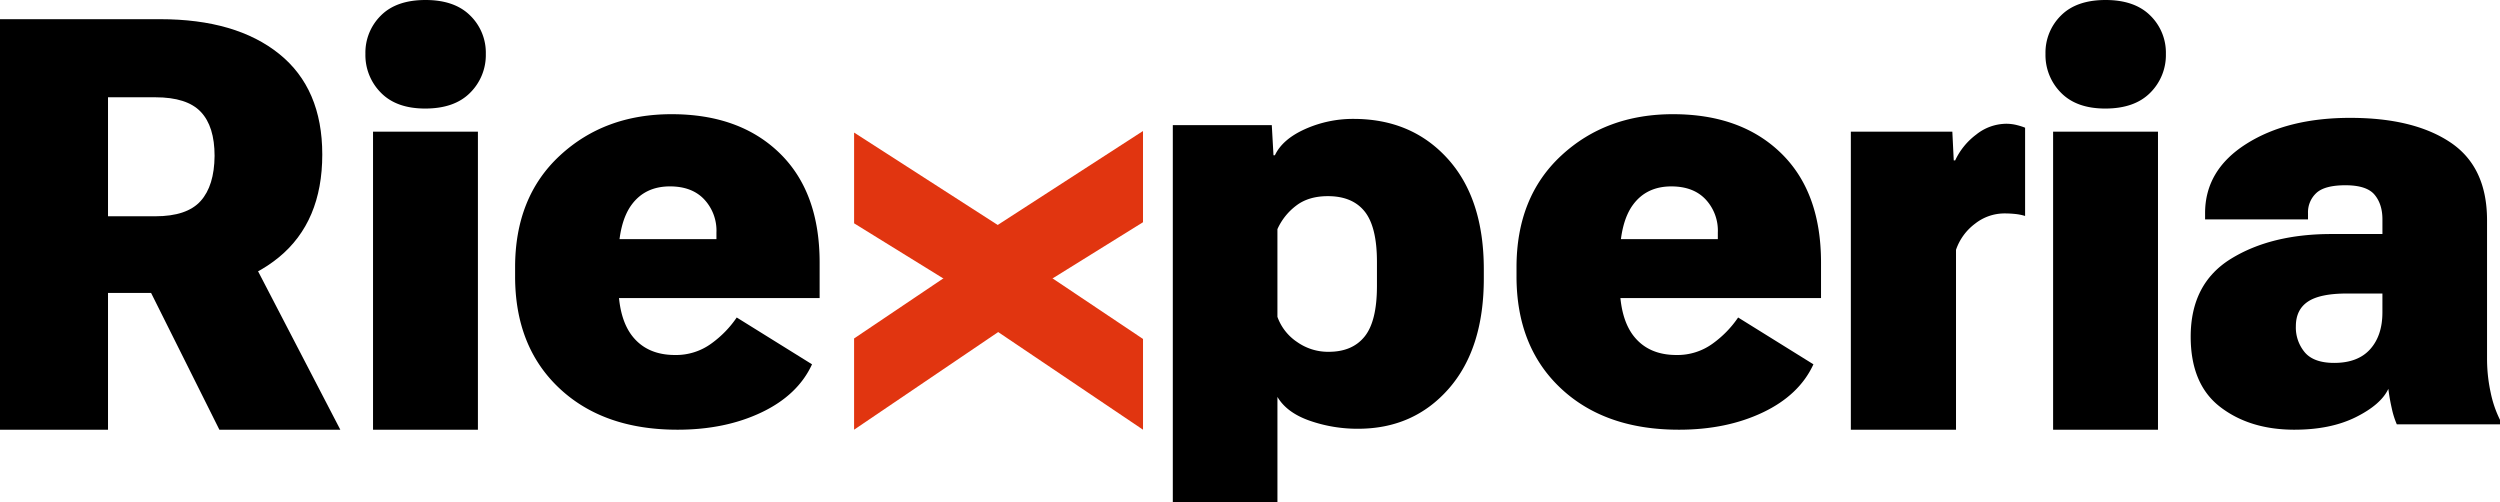 <svg xmlns="http://www.w3.org/2000/svg" width="1088" height="218.58" viewBox="0 0 1088 218.58">
  <g id="Raggruppa_27" data-name="Raggruppa 27" transform="translate(0 0.002)">
    <g id="Raggruppa_28" data-name="Raggruppa 28" transform="translate(0 -0.002)">
      <path id="Tracciato_63" data-name="Tracciato 63" d="M0,.816H69.7q33.005,0,51.785,15.1t18.769,43.8q0,29.2-18.892,44.723T69.582,119.962H47.005v59.511H0ZM67.617,86.588q13.739,0,19.69-6.632,5.956-6.616,6.079-19.629,0-12.88-6.018-19.2-6-6.325-19.752-6.325H47.005V86.588ZM54.364,97.14l50.679-.614,43.065,82.948H95.474Z" transform="translate(0 7.535)"/>
      <path id="Tracciato_64" data-name="Tracciato 64" d="M22.294,6.744Q29.033.005,41.677,0T61.122,6.744a22.56,22.56,0,0,1,6.816,16.692,23.091,23.091,0,0,1-6.816,16.927q-6.8,6.877-19.568,6.877-12.511,0-19.261-6.877a23.2,23.2,0,0,1-6.755-16.927A22.664,22.664,0,0,1,22.294,6.744M18.855,57.3H64.5V187.008H18.855Z" transform="translate(143.489)"/>
      <path id="Tracciato_65" data-name="Tracciato 65" d="M88.3,85.228V77.256L36.32,45.131V5.637l71.373,45.921v7.491l54.364,36.413v39.493Z" transform="translate(335.383 52.056)" fill="#e13510"/>
      <path id="Tracciato_66" data-name="Tracciato 66" d="M36.319,135.565V95.856l54.364-36.6V51.727L162.056,5.571v39.7l-51.979,32.3v8.013Z" transform="translate(335.379 51.442)" fill="#e13510"/>
      <path id="Tracciato_67" data-name="Tracciato 67" d="M49.873,7.758H92.948l.737,13.13H94.3q3.316-7,13.192-11.421a51.064,51.064,0,0,1,21.041-4.411q25.284,0,40.988,17.357t15.7,48.172V74.5q0,30.564-15.269,47.978-15.29,17.424-39.453,17.429a63.179,63.179,0,0,1-21.041-3.5q-10.009-3.5-14.051-10.367v45.849H49.873Zm53.872,94.236a23.327,23.327,0,0,0,13.99,4.421q10.3,0,15.648-6.693,5.327-6.678,5.332-21.9V67.269q0-15.213-5.332-21.9t-16.016-6.693q-8.474,0-13.867,4.176a26.35,26.35,0,0,0-8.1,10.183V91.2a22.108,22.108,0,0,0,8.341,10.8" transform="translate(460.534 46.688)"/>
      <path id="Tracciato_68" data-name="Tracciato 68" d="M64.489,71.49q0-30.549,19.445-48.592T132.587,4.856q29.582,0,47.005,16.937T197.011,69.4V84.866H96.512V59.22H152.1V56.4a19.9,19.9,0,0,0-5.219-14.358q-5.327-5.757-15.024-5.762-10.684,0-16.569,7.85T109.4,68.175V78.48q0,15.6,6.448,23.385,6.432,7.783,18.217,7.788a26.009,26.009,0,0,0,15.894-5.035A45.241,45.241,0,0,0,160.935,93.33l32.77,20.376q-6.141,13.371-21.973,20.919t-36.567,7.543q-32.268,0-51.478-18.094T64.489,75.42Z" transform="translate(595.499 44.841)"/>
      <path id="Tracciato_69" data-name="Tracciato 69" d="M21.9,71.49Q21.9,40.942,41.35,22.9T90,4.856q29.582,0,47.005,16.937T154.427,69.4V84.866H53.928V59.22h55.592V56.4A19.9,19.9,0,0,0,104.3,42.037q-5.327-5.757-15.024-5.762-10.684,0-16.569,7.85t-5.895,24.05V78.48q0,15.6,6.447,23.385,6.432,7.783,18.217,7.788a26.009,26.009,0,0,0,15.894-5.035A45.24,45.24,0,0,0,118.351,93.33l32.77,20.376q-6.14,13.371-21.973,20.919t-36.567,7.543q-32.268,0-51.478-18.094T21.9,75.42Z" transform="translate(202.274 44.841)"/>
      <path id="Tracciato_70" data-name="Tracciato 70" d="M78.706,8.7h44.17l.614,12.516h.614A29.756,29.756,0,0,1,133.315,9.93a21.112,21.112,0,0,1,13.008-4.667,18.721,18.721,0,0,1,4.779.614,24.521,24.521,0,0,1,3.439,1.105V45.391a22.175,22.175,0,0,0-4.237-.86,45.159,45.159,0,0,0-4.841-.246,20.638,20.638,0,0,0-12.639,4.421,23.8,23.8,0,0,0-8.351,11.411v78.291H78.706Z" transform="translate(726.781 48.599)"/>
      <path id="Tracciato_71" data-name="Tracciato 71" d="M93.737,6.744Q100.477.005,113.121,0t19.455,6.744a22.59,22.59,0,0,1,6.806,16.692,23.123,23.123,0,0,1-6.806,16.927Q125.76,47.241,113,47.241q-12.511,0-19.261-6.877a23.2,23.2,0,0,1-6.754-16.927A22.665,22.665,0,0,1,93.737,6.744M90.3,57.3h45.644V187.008H90.3Z" transform="translate(803.212)"/>
      <path id="Tracciato_72" data-name="Tracciato 72" d="M110.648,66.366q17.485-10.792,43.741-10.8H176.6V49.193q0-6.632-3.428-10.736t-12.639-4.114q-9.088,0-12.7,3.377a11.416,11.416,0,0,0-3.623,8.771v2.7H99.421v-2.7q0-18.774,17.91-30.129t45.276-11.35q27.617,0,43.567,10.674t15.955,33.875v60.125a69.2,69.2,0,0,0,1.586,14.911,48.1,48.1,0,0,0,4.053,11.841v1.955H182.86a36.854,36.854,0,0,1-2.211-7.051,84.428,84.428,0,0,1-1.474-8.4Q175.983,129.8,165,135.272q-10.976,5.45-26.691,5.455-19.389,0-32.268-9.876t-12.885-30.61q0-23.073,17.49-33.875m32.207,40.742q3.93,4.544,12.762,4.544,10.3,0,15.648-5.956,5.327-5.956,5.332-16.016V81.461H161.143q-11.667,0-16.937,3.5T138.925,95.7a16.81,16.81,0,0,0,3.93,11.411" transform="translate(860.233 46.281)"/>
    </g>
  </g>
</svg>
